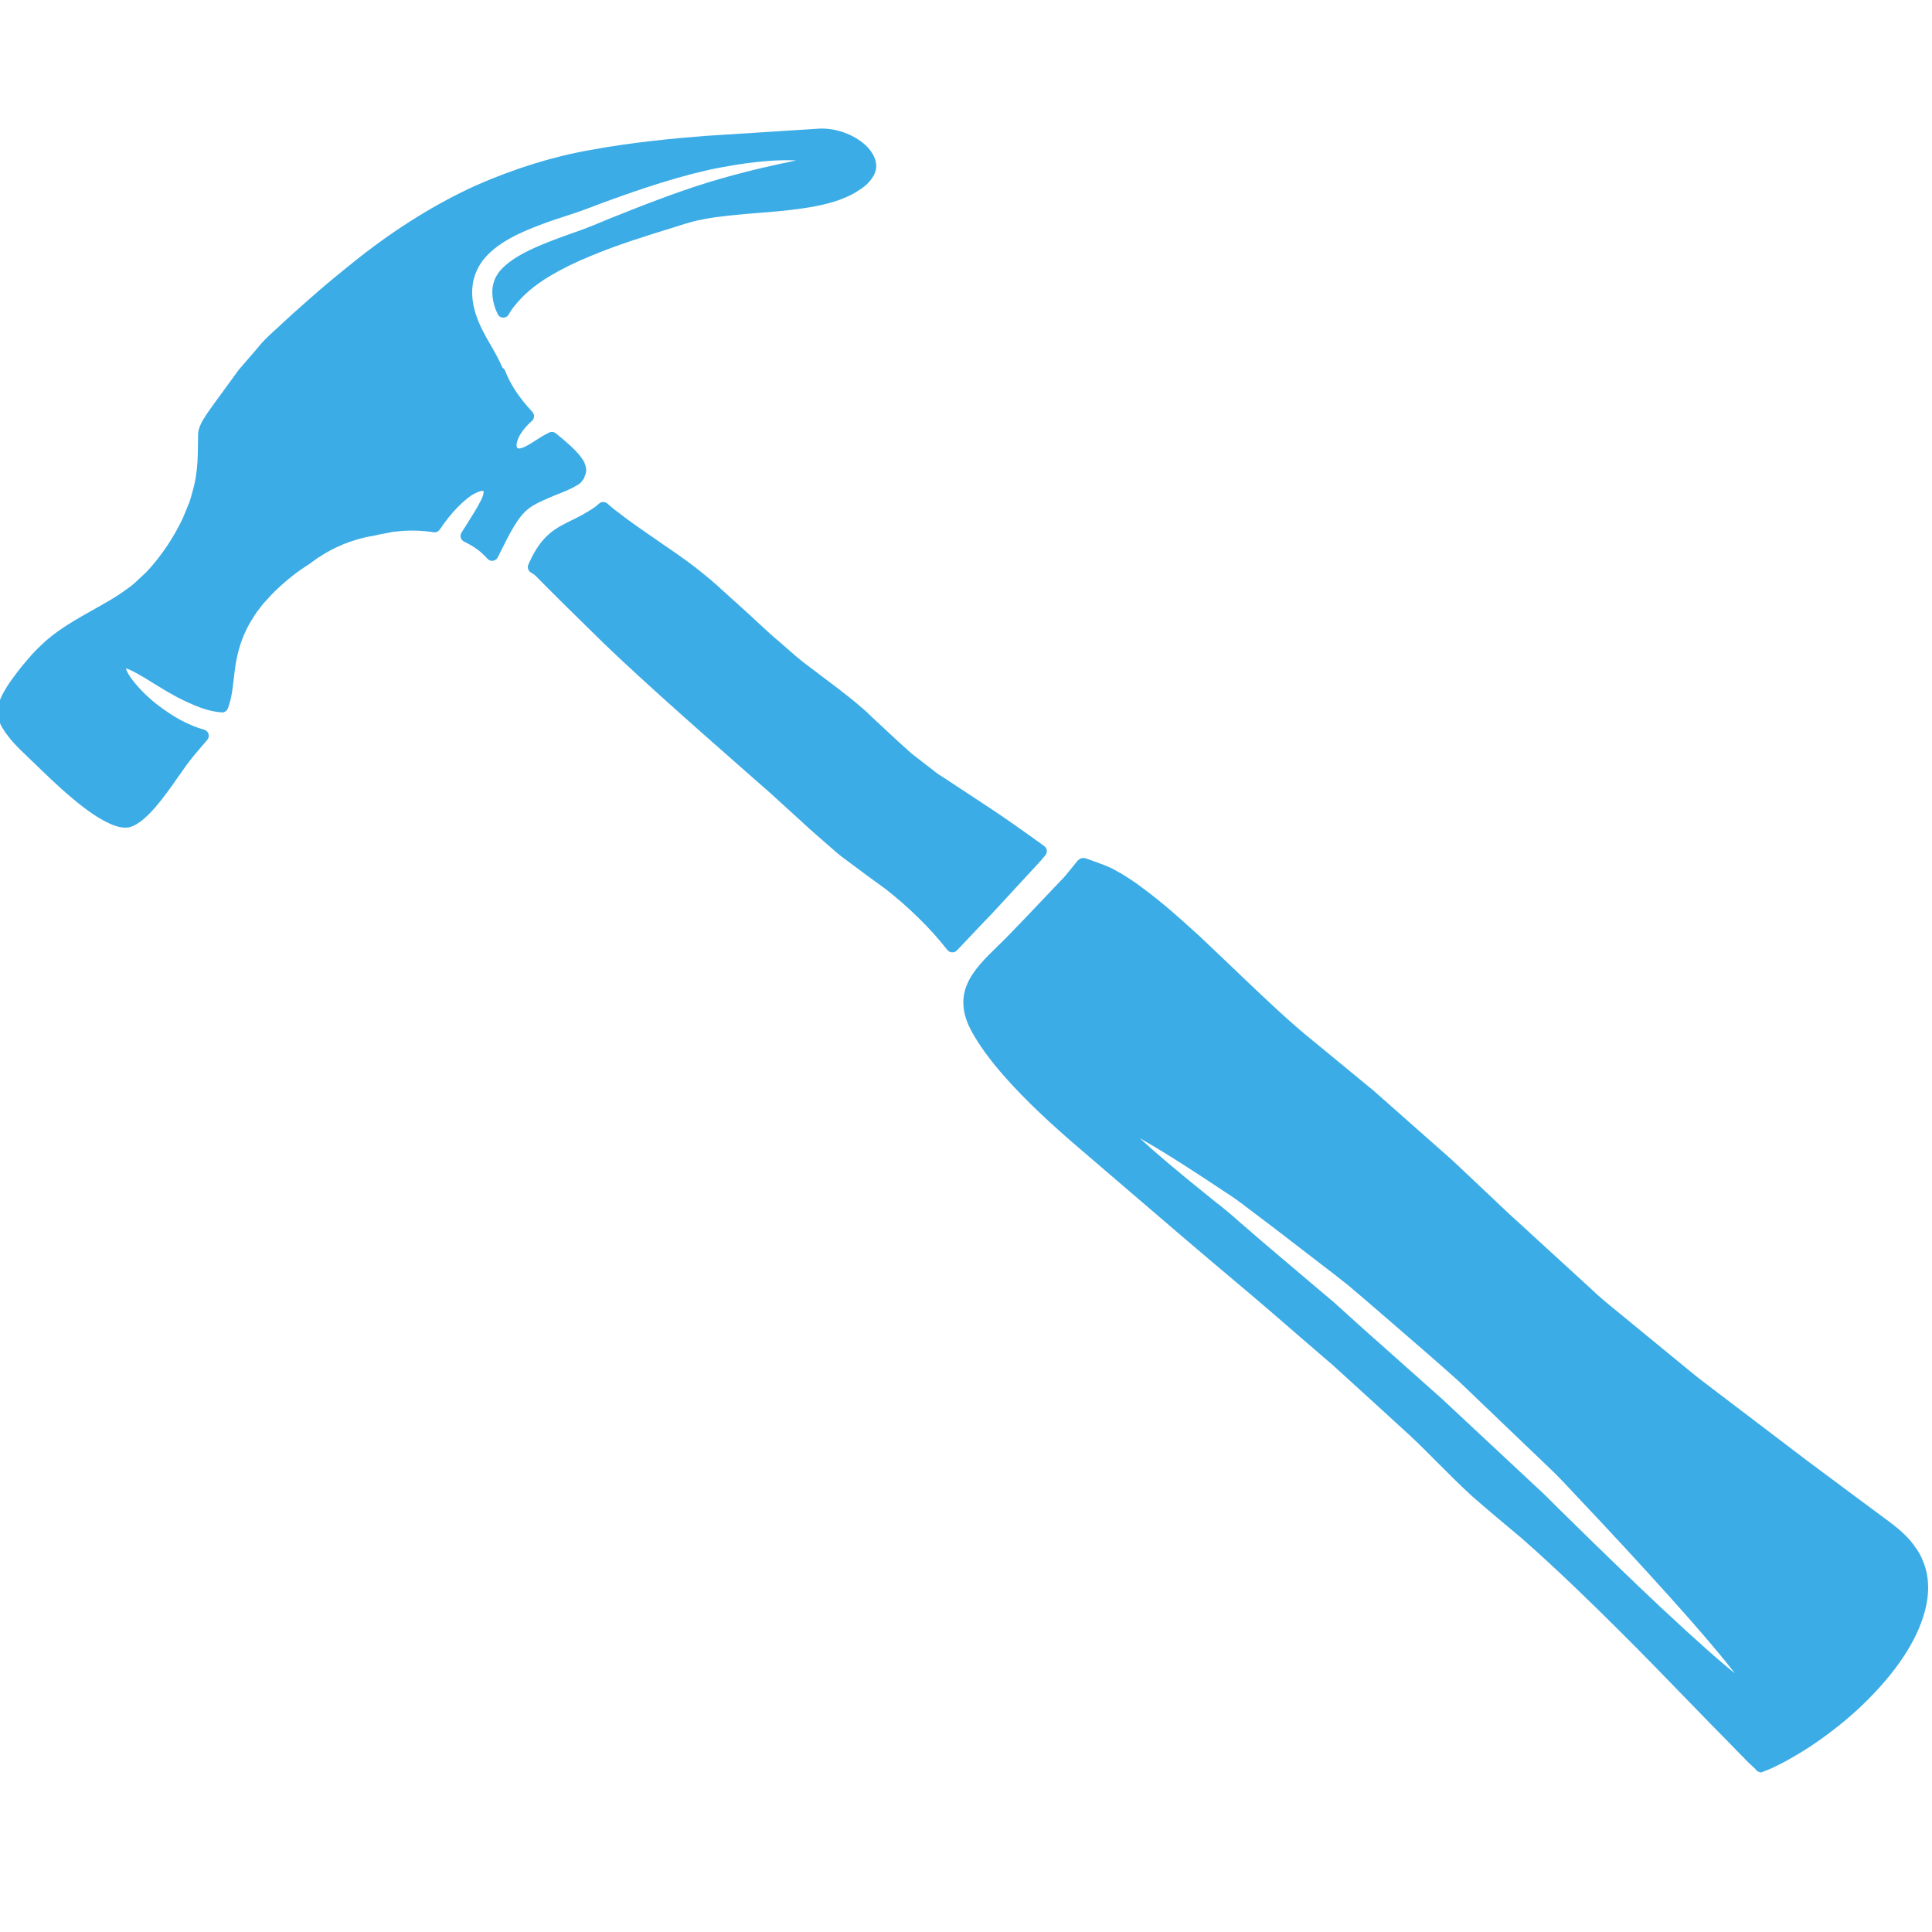 <svg xmlns:inkscape="http://www.inkscape.org/namespaces/inkscape" xmlns:sodipodi="http://sodipodi.sourceforge.net/DTD/sodipodi-0.dtd" xmlns="http://www.w3.org/2000/svg" xmlns:svg="http://www.w3.org/2000/svg" width="300" height="300" viewBox="0 0 79.375 79.375" id="svg1"><defs id="defs1"><clipPath id="7d4c5058ab"><path d="m 266,247 h 53.68 v 85.445 H 266 Z m 0,0" clip-rule="nonzero" id="path1"></path></clipPath><clipPath id="2c9ff9d266"><path d="M 205.68,182.445 H 285 V 219 h -79.32 z m 0,0" clip-rule="nonzero" id="path2"></path></clipPath></defs><g inkscape:label="Layer 1" inkscape:groupmode="layer" id="layer1"><g id="g58" style="fill:#3bace6;fill-opacity:1" inkscape:export-filename="hammer" inkscape:export-xdpi="157.98946" inkscape:export-ydpi="157.98946" transform="matrix(0.497,-0.196,0.196,0.497,-142.942,-33.195)"><path fill="#000000" d="m 267.352,250.949 c 0.062,0.031 0.125,0.043 0.191,0.043 0.07,0 0.145,-0.016 0.211,-0.047 0.223,-0.109 0.453,-0.215 0.676,-0.316 0.004,0 0.004,-0.004 0.008,-0.004 0.645,-0.301 1.273,-0.598 1.895,-0.883 l 0.98,-0.449 c 0.879,-0.43 1.738,-0.84 2.59,-1.25 0.812,-0.391 1.598,-0.766 2.344,-1.133 0.188,-0.09 0.359,-0.191 0.527,-0.285 0.23,-0.137 0.312,-0.426 0.176,-0.656 -0.047,-0.078 -0.094,-0.156 -0.145,-0.234 l -0.586,-0.906 c -0.559,-0.863 -1.27,-1.957 -2.168,-3.238 -0.578,-0.812 -1.203,-1.707 -1.906,-2.711 -0.125,-0.188 -0.254,-0.367 -0.387,-0.551 -0.23,-0.309 -0.445,-0.598 -0.645,-0.969 l -1.043,-1.754 c -0.414,-0.805 -0.824,-1.656 -1.227,-2.508 l -0.605,-1.27 c -0.469,-1.059 -1.016,-1.969 -1.59,-2.941 l -1.77,-2.906 c -0.246,-0.418 -0.461,-0.836 -0.676,-1.254 -0.117,-0.238 -0.242,-0.484 -0.375,-0.73 -0.43,-0.773 -0.793,-1.547 -1.152,-2.297 -0.242,-0.5 -0.469,-0.992 -0.715,-1.465 -0.176,-0.348 -0.344,-0.691 -0.512,-1.031 -0.402,-0.832 -0.789,-1.617 -1.188,-2.305 -0.523,-0.961 -1.125,-1.863 -1.648,-2.652 l -0.598,-0.883 c -0.879,-1.312 -1.637,-2.441 -2.152,-3.328 -0.203,-0.316 -0.355,-0.609 -0.516,-0.918 -0.109,-0.215 -0.359,-0.312 -0.586,-0.234 -0.133,0.051 -0.262,0.09 -0.34,0.117 -0.836,0.203 -1.527,0.258 -2.137,0.309 -1.34,0.109 -2.504,0.199 -4.168,1.805 l -0.145,0.145 c -0.172,0.176 -0.188,0.449 -0.031,0.641 0.105,0.133 0.18,0.246 0.23,0.348 0,0 0.758,1.805 2.312,5.27 1.59,3.684 4.41,9.227 7.406,15.059 0.316,0.609 0.621,1.199 0.918,1.785 l 1.434,2.918 c 0.238,0.516 0.484,0.992 0.723,1.457 l 0.57,1.102 c 0.262,0.516 0.512,1 0.789,1.426 l 0.125,0.203 c 0.312,0.504 0.605,0.984 0.895,1.445 l 1.035,1.629 c 0.559,0.949 1.055,1.914 1.523,2.953 0.465,1.031 0.84,2.035 1.18,3.156 0.047,0.137 0.141,0.246 0.27,0.301" fill-opacity="1" fill-rule="nonzero" id="path55" style="fill:#3bace6;fill-opacity:1"></path><g clip-path="url(#7d4c5058ab)" id="g56" style="fill:#3bace6;fill-opacity:1"><path fill="#000000" d="m 303.012,324.621 c -0.645,-1.121 -1.711,-3.164 -3.469,-6.871 -1.207,-2.566 -2.664,-5.75 -4.305,-9.461 -0.148,-0.312 -0.285,-0.633 -0.426,-0.965 -0.262,-0.598 -0.52,-1.203 -0.809,-1.766 l -4.191,-8.812 -0.922,-1.828 c -0.695,-1.371 -1.375,-2.711 -2.039,-4.035 -0.367,-0.715 -0.723,-1.426 -1.07,-2.125 l -1,-2.023 c -0.238,-0.449 -0.477,-0.883 -0.711,-1.312 -0.922,-1.715 -1.797,-3.348 -2.613,-4.879 l -0.441,-0.836 c -0.242,-0.477 -0.488,-0.941 -0.723,-1.379 -0.375,-0.754 -0.754,-1.453 -1.125,-2.062 -2.016,-3.52 -3.078,-5.555 -3.637,-6.727 0.828,1.012 2.223,2.852 4.551,6.207 0.406,0.551 0.816,1.18 1.254,1.926 0.43,0.703 0.867,1.418 1.32,2.164 l 0.281,0.469 c 0.82,1.371 1.684,2.824 2.594,4.332 l 0.742,1.27 c 0.238,0.453 0.48,0.906 0.727,1.359 l 0.301,0.57 c 0.383,0.727 0.777,1.473 1.168,2.227 l 0.5,0.957 c 0.84,1.605 1.703,3.258 2.543,4.938 l 4.078,8.859 c 0.305,0.645 0.547,1.266 0.793,1.883 0.117,0.305 0.238,0.609 0.359,0.906 1.375,3.418 2.676,6.781 3.773,9.727 1.43,3.848 2.145,6.047 2.496,7.289 z m 16.281,-4.598 c 0,-0.008 -0.008,-0.023 -0.012,-0.027 -0.219,-0.578 -0.48,-1.098 -0.875,-1.75 -1.48,-2.371 -2.91,-4.676 -4.281,-6.891 l -3.934,-6.488 c -0.242,-0.406 -0.484,-0.809 -0.73,-1.203 -0.379,-0.625 -0.762,-1.246 -1.105,-1.871 l -3.578,-6.43 c -0.43,-0.762 -0.836,-1.484 -1.18,-2.242 -0.898,-1.852 -1.758,-3.613 -2.574,-5.277 -0.402,-0.836 -0.801,-1.645 -1.184,-2.422 l -1.059,-2.266 c -0.535,-1.133 -1.039,-2.215 -1.52,-3.234 l -3.66,-7.18 c -1.855,-3.336 -2.824,-5.086 -2.828,-5.098 -1.215,-2.117 -2.309,-4.496 -3.375,-6.793 -0.344,-0.75 -0.684,-1.496 -1.027,-2.219 0,0 -0.297,-0.645 -0.871,-1.875 l -0.324,-0.652 c -0.566,-1.145 -1.34,-2.719 -2.426,-4.453 -0.305,-0.508 -0.664,-1.023 -1.121,-1.617 -0.07,-0.078 -0.137,-0.168 -0.207,-0.25 -0.141,-0.18 -0.285,-0.355 -0.41,-0.469 l -0.348,-0.344 c -0.141,-0.125 -0.281,-0.246 -0.43,-0.391 l -0.207,-0.176 c -0.141,-0.121 -0.277,-0.246 -0.461,-0.406 -0.25,-0.184 -0.469,-0.137 -0.52,-0.109 -0.027,0.004 -0.094,0.027 -0.125,0.039 l -0.738,0.418 c -0.344,0.199 -0.734,0.418 -1.121,0.578 -0.598,0.277 -1.223,0.574 -1.863,0.867 -1.152,0.535 -2.348,1.098 -3.543,1.629 -0.316,0.141 -0.629,0.27 -0.938,0.398 -2.312,0.973 -4.699,1.973 -4.18,5.504 0.148,1.039 0.43,2.16 0.855,3.418 0.695,2.031 1.684,4.27 3.117,7.035 0.844,1.594 1.703,3.223 2.578,4.879 1.754,3.32 3.574,6.77 5.504,10.328 0.918,1.688 1.824,3.426 2.742,5.188 0.531,1.012 1.066,2.035 1.605,3.051 l 2.125,4.328 c 0.215,0.445 0.434,0.895 0.652,1.34 0.496,1 1.008,2.031 1.461,3.098 l 0.504,1.16 c 0.496,1.141 0.98,2.262 1.52,3.371 0.664,1.289 1.422,2.684 2.18,4.074 l 0.199,0.367 c 1.672,3.266 3.156,6.574 4.383,9.383 1.082,2.473 2.094,4.914 3,7.094 0.613,1.469 1.176,2.82 1.676,3.984 l 0.277,0.664 c 0.195,0.453 0.371,0.867 0.531,1.258 l 0.32,0.672 c 0.043,0.23 0.23,0.461 0.527,0.461 0.031,0 0.059,0 0.086,-0.008 0.035,0 0.176,-0.004 0.207,-0.008 0.012,0 0.023,-0.008 0.035,-0.012 l 0.25,-0.004 c 0.133,-0.004 0.289,-0.016 0.418,-0.031 0.395,-0.031 0.793,-0.062 1.18,-0.125 0.816,-0.109 1.605,-0.25 2.34,-0.422 1.578,-0.363 3.074,-0.836 4.441,-1.395 3.293,-1.363 5.688,-3.027 7.113,-4.961 0.863,-1.168 1.301,-2.43 1.266,-3.625 0.019,-0.676 -0.18,-1.336 -0.34,-1.863" fill-opacity="1" fill-rule="nonzero" id="path56" style="fill:#3bace6;fill-opacity:1"></path></g><g clip-path="url(#2c9ff9d266)" id="g57" style="fill:#3bace6;fill-opacity:1"><path fill="#000000" d="m 251.434,207.055 c 0.609,-0.019 1.227,0.012 1.746,-0.039 0.133,-0.004 0.246,-0.019 0.371,-0.043 0.16,-0.012 0.281,-0.035 0.387,-0.07 0.062,-0.016 0.156,-0.047 0.27,-0.141 l 0.008,0.004 c 0.078,-0.043 0.184,-0.109 0.258,-0.211 0.305,-0.32 0.391,-0.496 0.387,-1.078 -0.074,-0.629 -0.477,-1.457 -0.707,-1.898 -0.102,-0.207 -0.219,-0.41 -0.34,-0.625 l -0.168,-0.309 c -0.09,-0.164 -0.27,-0.258 -0.457,-0.25 -0.508,0.043 -0.953,0.133 -1.309,0.203 -0.223,0.043 -0.426,0.09 -0.625,0.109 -0.41,0.055 -0.688,0.023 -0.762,-0.09 -0.102,-0.152 0.102,-0.453 0.328,-0.684 0.285,-0.285 0.691,-0.539 1.203,-0.758 0.078,-0.035 0.16,-0.062 0.25,-0.09 0.125,-0.043 0.227,-0.137 0.281,-0.254 0.055,-0.117 0.059,-0.254 0.016,-0.379 -0.281,-0.719 -0.477,-1.352 -0.609,-1.98 -0.133,-0.637 -0.191,-1.215 -0.18,-1.77 0,-0.09 -0.047,-0.176 -0.102,-0.246 -0.023,-0.684 -0.113,-1.32 -0.203,-1.938 -0.133,-0.879 -0.258,-1.711 -0.195,-2.688 0.043,-0.68 0.223,-1.668 0.824,-2.512 0.277,-0.387 0.613,-0.715 0.957,-0.953 0.312,-0.219 0.668,-0.402 1.117,-0.57 0.82,-0.293 1.602,-0.398 2.188,-0.453 0.672,-0.051 1.355,-0.07 2.031,-0.055 0.738,0.008 1.449,0.047 2.109,0.09 0.523,0.027 1.023,0.059 1.492,0.07 4.68,0.047 8.227,0.312 10.836,0.805 2.879,0.547 4.609,1.16 5.551,1.582 0.047,0.023 0.094,0.043 0.137,0.066 -0.074,-0.012 -0.156,-0.027 -0.246,-0.043 -1.18,-0.203 -2.973,-0.516 -5.547,-0.773 -2.547,-0.262 -5.957,-0.348 -10.73,-0.266 -0.621,0.004 -1.203,-0.016 -1.797,-0.043 -0.605,-0.019 -1.215,-0.039 -1.82,-0.031 -1.266,0.008 -2.59,0.074 -3.668,0.484 -0.32,0.113 -0.582,0.25 -0.762,0.391 -0.234,0.16 -0.391,0.328 -0.582,0.586 -0.312,0.445 -0.488,1.012 -0.535,1.727 -0.008,0.102 0,0.211 0.004,0.324 l 0.004,0.176 c 0,0.184 0.105,0.355 0.277,0.438 0.168,0.074 0.363,0.055 0.508,-0.066 0.215,-0.18 0.441,-0.332 0.691,-0.465 0.922,-0.531 1.973,-0.887 3.312,-1.117 1.07,-0.176 2.207,-0.27 3.484,-0.285 2.238,-0.051 4.477,0.121 6.852,0.301 l 0.34,0.023 c 0.527,0.031 1.293,0.094 1.93,0.23 0.633,0.109 1.234,0.27 1.898,0.445 0.777,0.211 1.551,0.445 2.312,0.68 0.473,0.141 0.938,0.281 1.406,0.422 1.199,0.34 2.488,0.68 3.758,0.832 0.59,0.078 1.203,0.094 1.914,0.039 0.586,-0.078 1.25,-0.195 1.699,-0.461 0.539,-0.289 0.84,-0.641 0.945,-1.102 0.113,-0.449 0.023,-1.035 -0.254,-1.609 -0.547,-1.094 -1.605,-2.027 -2.789,-2.449 l -8.324,-2.684 c -2.363,-0.727 -5.492,-1.637 -8.711,-2.262 -2.809,-0.578 -5.883,-0.812 -9.145,-0.691 -3.344,0.168 -6.852,0.801 -10.438,1.875 -1.594,0.488 -3.301,1.023 -4.953,1.641 -0.816,0.289 -1.633,0.594 -2.438,0.91 -0.215,0.09 -0.434,0.176 -0.656,0.254 -0.578,0.223 -1.172,0.445 -1.699,0.762 l -2.008,1.055 -2.773,1.758 c -0.574,0.371 -1.121,0.715 -1.484,1.066 l -0.156,0.156 c -0.019,0.019 -0.109,0.133 -0.125,0.16 -0.094,0.105 -0.148,0.227 -0.195,0.328 l -0.539,1.312 c -0.344,0.844 -0.777,1.656 -1.215,2.277 l -0.258,0.348 c -0.18,0.238 -0.359,0.48 -0.531,0.684 l -0.898,0.934 c -1.25,1.172 -2.645,2.125 -4.113,2.828 l -1.207,0.477 c -0.238,0.09 -0.492,0.148 -0.746,0.215 -0.16,0.035 -0.32,0.074 -0.457,0.113 -0.641,0.145 -1.219,0.227 -1.805,0.312 l -0.535,0.074 c -1.539,0.211 -2.992,0.41 -4.328,0.875 -0.762,0.281 -1.375,0.551 -1.906,0.848 -0.668,0.336 -1.371,0.773 -1.84,1.078 -0.445,0.293 -1.062,0.742 -1.461,1.242 -0.398,0.516 -0.48,0.938 -0.48,1.473 0.016,0.457 0.156,1.047 0.414,1.762 0.188,0.488 0.391,0.934 0.625,1.438 l 0.316,0.688 c 0.523,1.156 1.02,2.242 1.57,3.277 0.508,0.953 1.199,2.152 1.984,2.988 0.355,0.406 0.797,0.734 1.133,0.852 0.145,0.059 0.305,0.09 0.5,0.09 0.211,0 0.457,-0.035 0.754,-0.113 0.91,-0.254 1.926,-0.836 2.879,-1.438 0.336,-0.211 0.664,-0.426 0.996,-0.652 0.586,-0.391 1.188,-0.789 1.891,-1.176 l 1.297,-0.688 c 0.145,-0.078 0.242,-0.223 0.254,-0.391 0.012,-0.16 -0.059,-0.32 -0.188,-0.418 -0.262,-0.199 -0.5,-0.406 -0.715,-0.613 -0.531,-0.508 -0.996,-1.066 -1.414,-1.695 -0.617,-0.891 -1.082,-1.773 -1.41,-2.684 -0.344,-0.945 -0.359,-1.418 -0.336,-1.617 0.16,0.121 0.469,0.43 1.082,1.223 0.133,0.176 0.277,0.371 0.434,0.578 0.359,0.484 0.785,1.055 1.312,1.68 0.438,0.504 0.891,0.98 1.359,1.402 0.48,0.43 0.961,0.758 1.422,0.977 0.188,0.094 0.418,0.043 0.559,-0.113 0.25,-0.273 0.477,-0.586 0.711,-0.969 0.129,-0.215 0.25,-0.43 0.367,-0.656 0.082,-0.156 0.168,-0.312 0.266,-0.484 l 0.121,-0.227 c 0.195,-0.355 0.383,-0.711 0.633,-1.066 0.523,-0.801 1.191,-1.539 1.938,-2.129 0.188,-0.145 0.379,-0.285 0.559,-0.414 0.105,-0.074 0.211,-0.141 0.316,-0.207 l 0.258,-0.152 c 0.254,-0.168 0.512,-0.285 0.762,-0.406 l 0.348,-0.172 c 0.703,-0.32 1.41,-0.578 2.148,-0.797 0.5,-0.145 1.027,-0.27 1.609,-0.383 0.016,0 0.109,-0.031 0.125,-0.035 0.141,-0.035 0.277,-0.074 0.465,-0.121 0.031,-0.012 0.109,-0.023 0.316,-0.059 0.008,0 0.125,-0.019 0.129,-0.027 0.336,-0.059 0.895,-0.164 1.855,-0.18 0.598,0 1.418,0.031 2.449,0.262 0.355,0.043 0.664,0.109 0.93,0.164 0.199,0.035 0.367,0.07 0.449,0.074 0.391,0.121 0.598,0.172 0.598,0.172 0.824,0.246 1.609,0.59 2.332,1.016 0.164,0.094 0.363,0.086 0.52,-0.019 1.438,-0.992 2.551,-1.391 3.203,-1.547 0.828,-0.141 1,0.008 1.004,0.016 0.016,0.043 -0.047,0.309 -0.648,0.781 -0.301,0.27 -0.734,0.59 -1.289,0.996 l -0.805,0.59 c -0.113,0.078 -0.176,0.203 -0.191,0.34 -0.012,0.141 0.035,0.27 0.125,0.371 0.445,0.484 0.773,0.949 0.984,1.406 0.078,0.164 0.148,0.324 0.203,0.477 0.051,0.148 0.176,0.266 0.332,0.305 0.156,0.039 0.32,0 0.438,-0.105 l 0.605,-0.539 c 0.355,-0.32 0.789,-0.719 1.367,-1.168 1.297,-1.008 1.906,-1.07 3.48,-1.113" fill-opacity="1" fill-rule="nonzero" id="path57" style="fill:#3bace6;fill-opacity:1"></path></g></g></g></svg>